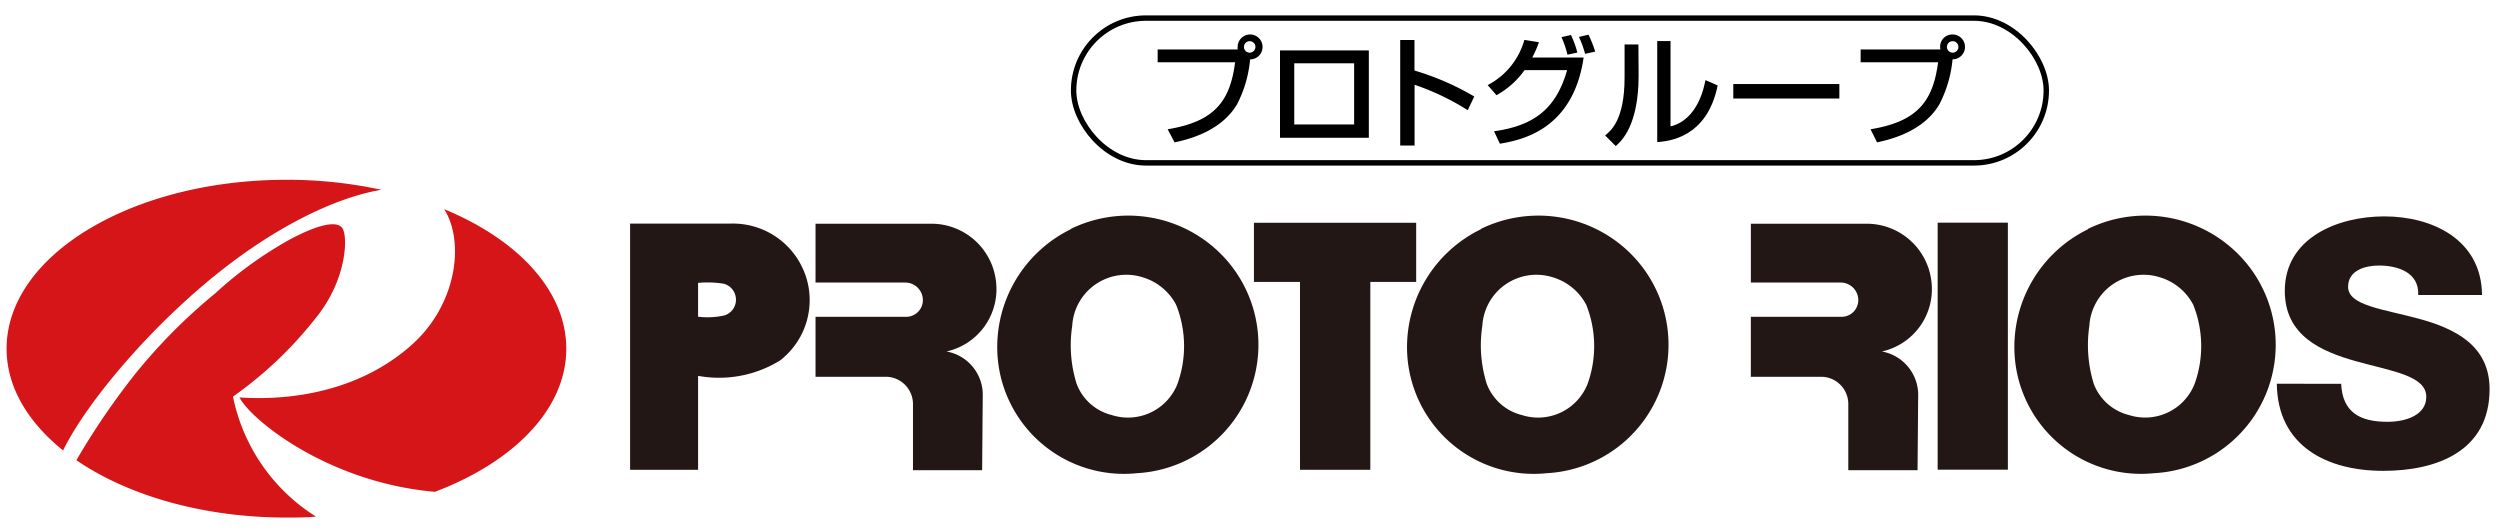 <svg xmlns="http://www.w3.org/2000/svg" xmlns:xlink="http://www.w3.org/1999/xlink" viewBox="0 0 235 50"><defs><style>.cls-1,.cls-5{fill:none;}.cls-2{clip-path:url(#clip-path);}.cls-3{fill:#d61518;}.cls-4{fill:#221714;}.cls-5{stroke:#000;stroke-miterlimit:10;stroke-width:0.51px;}</style><clipPath id="clip-path" transform="translate(-303.6 -272.44)"><rect class="cls-1" width="841.89" height="595.28"/></clipPath></defs><title>アセット 6</title><g id="レイヤー_2" data-name="レイヤー 2"><g id="レイヤー_1-2" data-name="レイヤー 1"><g class="cls-2"><path class="cls-3" d="M323,299c6.39-5.36,12.38-8.05,16.45-8.72a41.88,41.88,0,0,0-8.93-.94c-14.53,0-26.3,7.11-26.3,15.88,0,3.59,2,6.9,5.31,9.56,2-4.09,7.28-10.58,13.47-15.78m2.5,10.72a36.83,36.83,0,0,0,7.76-7.36c3-3.66,3.07-7.83,2.49-8.52s-2.36-.23-4.81,1.06a36.5,36.5,0,0,0-7.09,5.1,52.27,52.27,0,0,0-7.47,7.5,69,69,0,0,0-5.6,8.2c4.82,3.3,11.87,5.39,19.74,5.39.94,0,1.87,0,2.78-.09a17.4,17.4,0,0,1-7.8-11.28m19.85-17.62c1.91,3,1.24,8.82-2.91,12.63-4.38,4-10.43,5.45-16.33,5.07,1.09,2.12,8.35,8,18.37,8.87,7.42-2.81,12.35-7.78,12.35-13.45,0-5.45-4.55-10.26-11.48-13.12" transform="translate(-303.6 -272.44)"/><rect class="cls-4" x="182.14" y="20.93" width="6.6" height="23.22"/><polygon class="cls-4" points="133.12 20.94 117.87 20.94 117.87 26.5 122.2 26.5 122.2 44.16 128.81 44.16 128.81 26.5 133.12 26.5 133.12 20.94"/><path class="cls-4" d="M414.27,308.56a10.48,10.48,0,0,0-.11-7.46,5.23,5.23,0,0,0-3.17-2.6,5.09,5.09,0,0,0-6.6,4.56,12.12,12.12,0,0,0,.41,5.45,4.74,4.74,0,0,0,3.29,2.94,5,5,0,0,0,6.18-2.89m-10-14.61a12.31,12.31,0,0,1,13.55,1.85,12.09,12.09,0,0,1-7.34,21.12,11.91,11.91,0,0,1-13.12-11.16A12.33,12.33,0,0,1,404.23,294" transform="translate(-303.6 -272.44)"/><path class="cls-4" d="M452.82,308.56a10.48,10.48,0,0,0-.11-7.46,5.23,5.23,0,0,0-3.17-2.6,5.09,5.09,0,0,0-6.6,4.56,12.12,12.12,0,0,0,.41,5.45,4.74,4.74,0,0,0,3.29,2.94,5,5,0,0,0,6.18-2.89m-10-14.61a12.31,12.31,0,0,1,13.55,1.85A12.09,12.09,0,0,1,449,316.92a11.91,11.91,0,0,1-13.12-11.16A12.33,12.33,0,0,1,442.78,294" transform="translate(-303.6 -272.44)"/><path class="cls-4" d="M380.26,293.47h0V299h8.5a1.66,1.66,0,0,1,1.59,1.63,1.57,1.57,0,0,1-1.53,1.59l-8.56,0v5.64H387a2.57,2.57,0,0,1,2.42,2.51v6.27h6.5l.06-7.16a4.13,4.13,0,0,0-3.41-4,6,6,0,0,0,4.66-6.53,6.11,6.11,0,0,0-6-5.48Z" transform="translate(-303.6 -272.44)"/><path class="cls-4" d="M509.88,308.56a10.48,10.48,0,0,0-.11-7.46,5.21,5.21,0,0,0-3.16-2.6,5.1,5.1,0,0,0-6.61,4.56,12.41,12.41,0,0,0,.41,5.45,4.76,4.76,0,0,0,3.3,2.94,5,5,0,0,0,6.17-2.89m-10-14.61a12.31,12.31,0,0,1,13.55,1.85,12.08,12.08,0,0,1-7.35,21.12,11.91,11.91,0,0,1-13.11-11.16A12.31,12.31,0,0,1,499.85,294" transform="translate(-303.6 -272.44)"/><path class="cls-4" d="M468.18,293.47h0V299h8.51a1.66,1.66,0,0,1,1.59,1.63,1.57,1.57,0,0,1-1.53,1.59l-8.57,0v5.64h6.74a2.56,2.56,0,0,1,2.42,2.51v6.27h6.51l.06-7.16a4.15,4.15,0,0,0-3.41-4,6,6,0,0,0,4.66-6.53,6.12,6.12,0,0,0-6-5.48Z" transform="translate(-303.6 -272.44)"/><path class="cls-4" d="M372.78,300.59a1.55,1.55,0,0,0-1.15-1.48,9.72,9.72,0,0,0-2.41-.08v3.18h0a7.34,7.34,0,0,0,2.47-.12,1.54,1.54,0,0,0,1.09-1.51m6.49-2.4a7.17,7.17,0,0,1-2.34,8.14,10.92,10.92,0,0,1-7.71,1.45v8.83h-6.39V293.46h9.38a7.22,7.22,0,0,1,7.06,4.73" transform="translate(-303.6 -272.44)"/><path class="cls-4" d="M523.67,308.52c.12,2.7,1.8,3.57,4.34,3.57,1.79,0,3.66-.65,3.66-2.35,0-2-3.28-2.41-6.59-3.34s-6.71-2.41-6.71-6.62c0-5,5-7,9.35-7,4.56,0,9.15,2.21,9.19,7.39h-6c.1-2.09-1.86-2.77-3.7-2.77-1.28,0-2.89.45-2.89,2,0,1.77,3.31,2.09,6.65,3s6.65,2.48,6.65,6.62c0,5.82-4.94,7.68-10,7.68-5.27,0-9.93-2.31-10-8.19Z" transform="translate(-303.6 -272.44)"/><path d="M413.36,284.59c4.35-.71,5.87-2.58,6.34-6.3h-7.28v-1.2h7.52a1.07,1.07,0,0,1,0-.24,1.17,1.17,0,1,1,2.34,0,1.16,1.16,0,0,1-1.17,1.17,11.34,11.34,0,0,1-1.23,4.23c-1.23,2.06-3.52,3.09-5.87,3.57Zm7.17-7.74a.54.54,0,0,0,.54.54.54.54,0,0,0,0-1.08.54.54,0,0,0-.54.54" transform="translate(-303.6 -272.44)"/><path d="M432.27,285.39h-8.35v-8.21h8.35Zm-1.38-7h-5.63v5.75h5.63Z" transform="translate(-303.6 -272.44)"/><path d="M436.56,276.2v2.87a25.07,25.07,0,0,1,5.62,2.44l-.61,1.29a23.13,23.13,0,0,0-5-2.39v5.71h-1.35V276.2Z" transform="translate(-303.6 -272.44)"/><path d="M443.44,280.44a6.87,6.87,0,0,0,3.45-4.25l1.37.22a10.93,10.93,0,0,1-.63,1.44h4.83c-1,6.9-6,7.77-7.87,8.1l-.55-1.17c3.65-.52,5.8-2,6.87-5.75h-4a8,8,0,0,1-2.64,2.36Zm7.5-2.86a9.34,9.34,0,0,0-.56-1.65l.89-.2a8.86,8.86,0,0,1,.6,1.65Zm1.66-.08a9.56,9.56,0,0,0-.58-1.59l.9-.21a12.13,12.13,0,0,1,.63,1.59Z" transform="translate(-303.6 -272.44)"/><path d="M457.63,279.51c0,4.72-1.59,6.16-2.15,6.66l-1-1c.51-.41,1.83-1.43,1.83-5.43v-3.12h1.3Zm3,4.81c2.59-.62,3.17-3.77,3.28-4.35l1.15.5c-1,4.94-4.62,5.24-5.68,5.33v-9.5h1.25Z" transform="translate(-303.6 -272.44)"/><rect x="162.93" y="7.9" width="9.97" height="1.36"/><path d="M479.43,284.59c4.36-.71,5.87-2.58,6.35-6.3H478.5v-1.2H486a1.15,1.15,0,0,1,1.14-1.41,1.17,1.17,0,0,1,0,2.34,11.54,11.54,0,0,1-1.24,4.23c-1.22,2.06-3.52,3.09-5.86,3.57Zm7.18-7.74a.54.54,0,0,0,.54.54.54.54,0,0,0,0-1.08.54.54,0,0,0-.54.54" transform="translate(-303.6 -272.44)"/><rect class="cls-5" x="100.92" y="1.7" width="91.43" height="13.61" rx="6.8" ry="6.8"/></g><rect id="_スライス_" data-name="&lt;スライス&gt;" class="cls-1" width="235" height="50"/></g></g></svg>